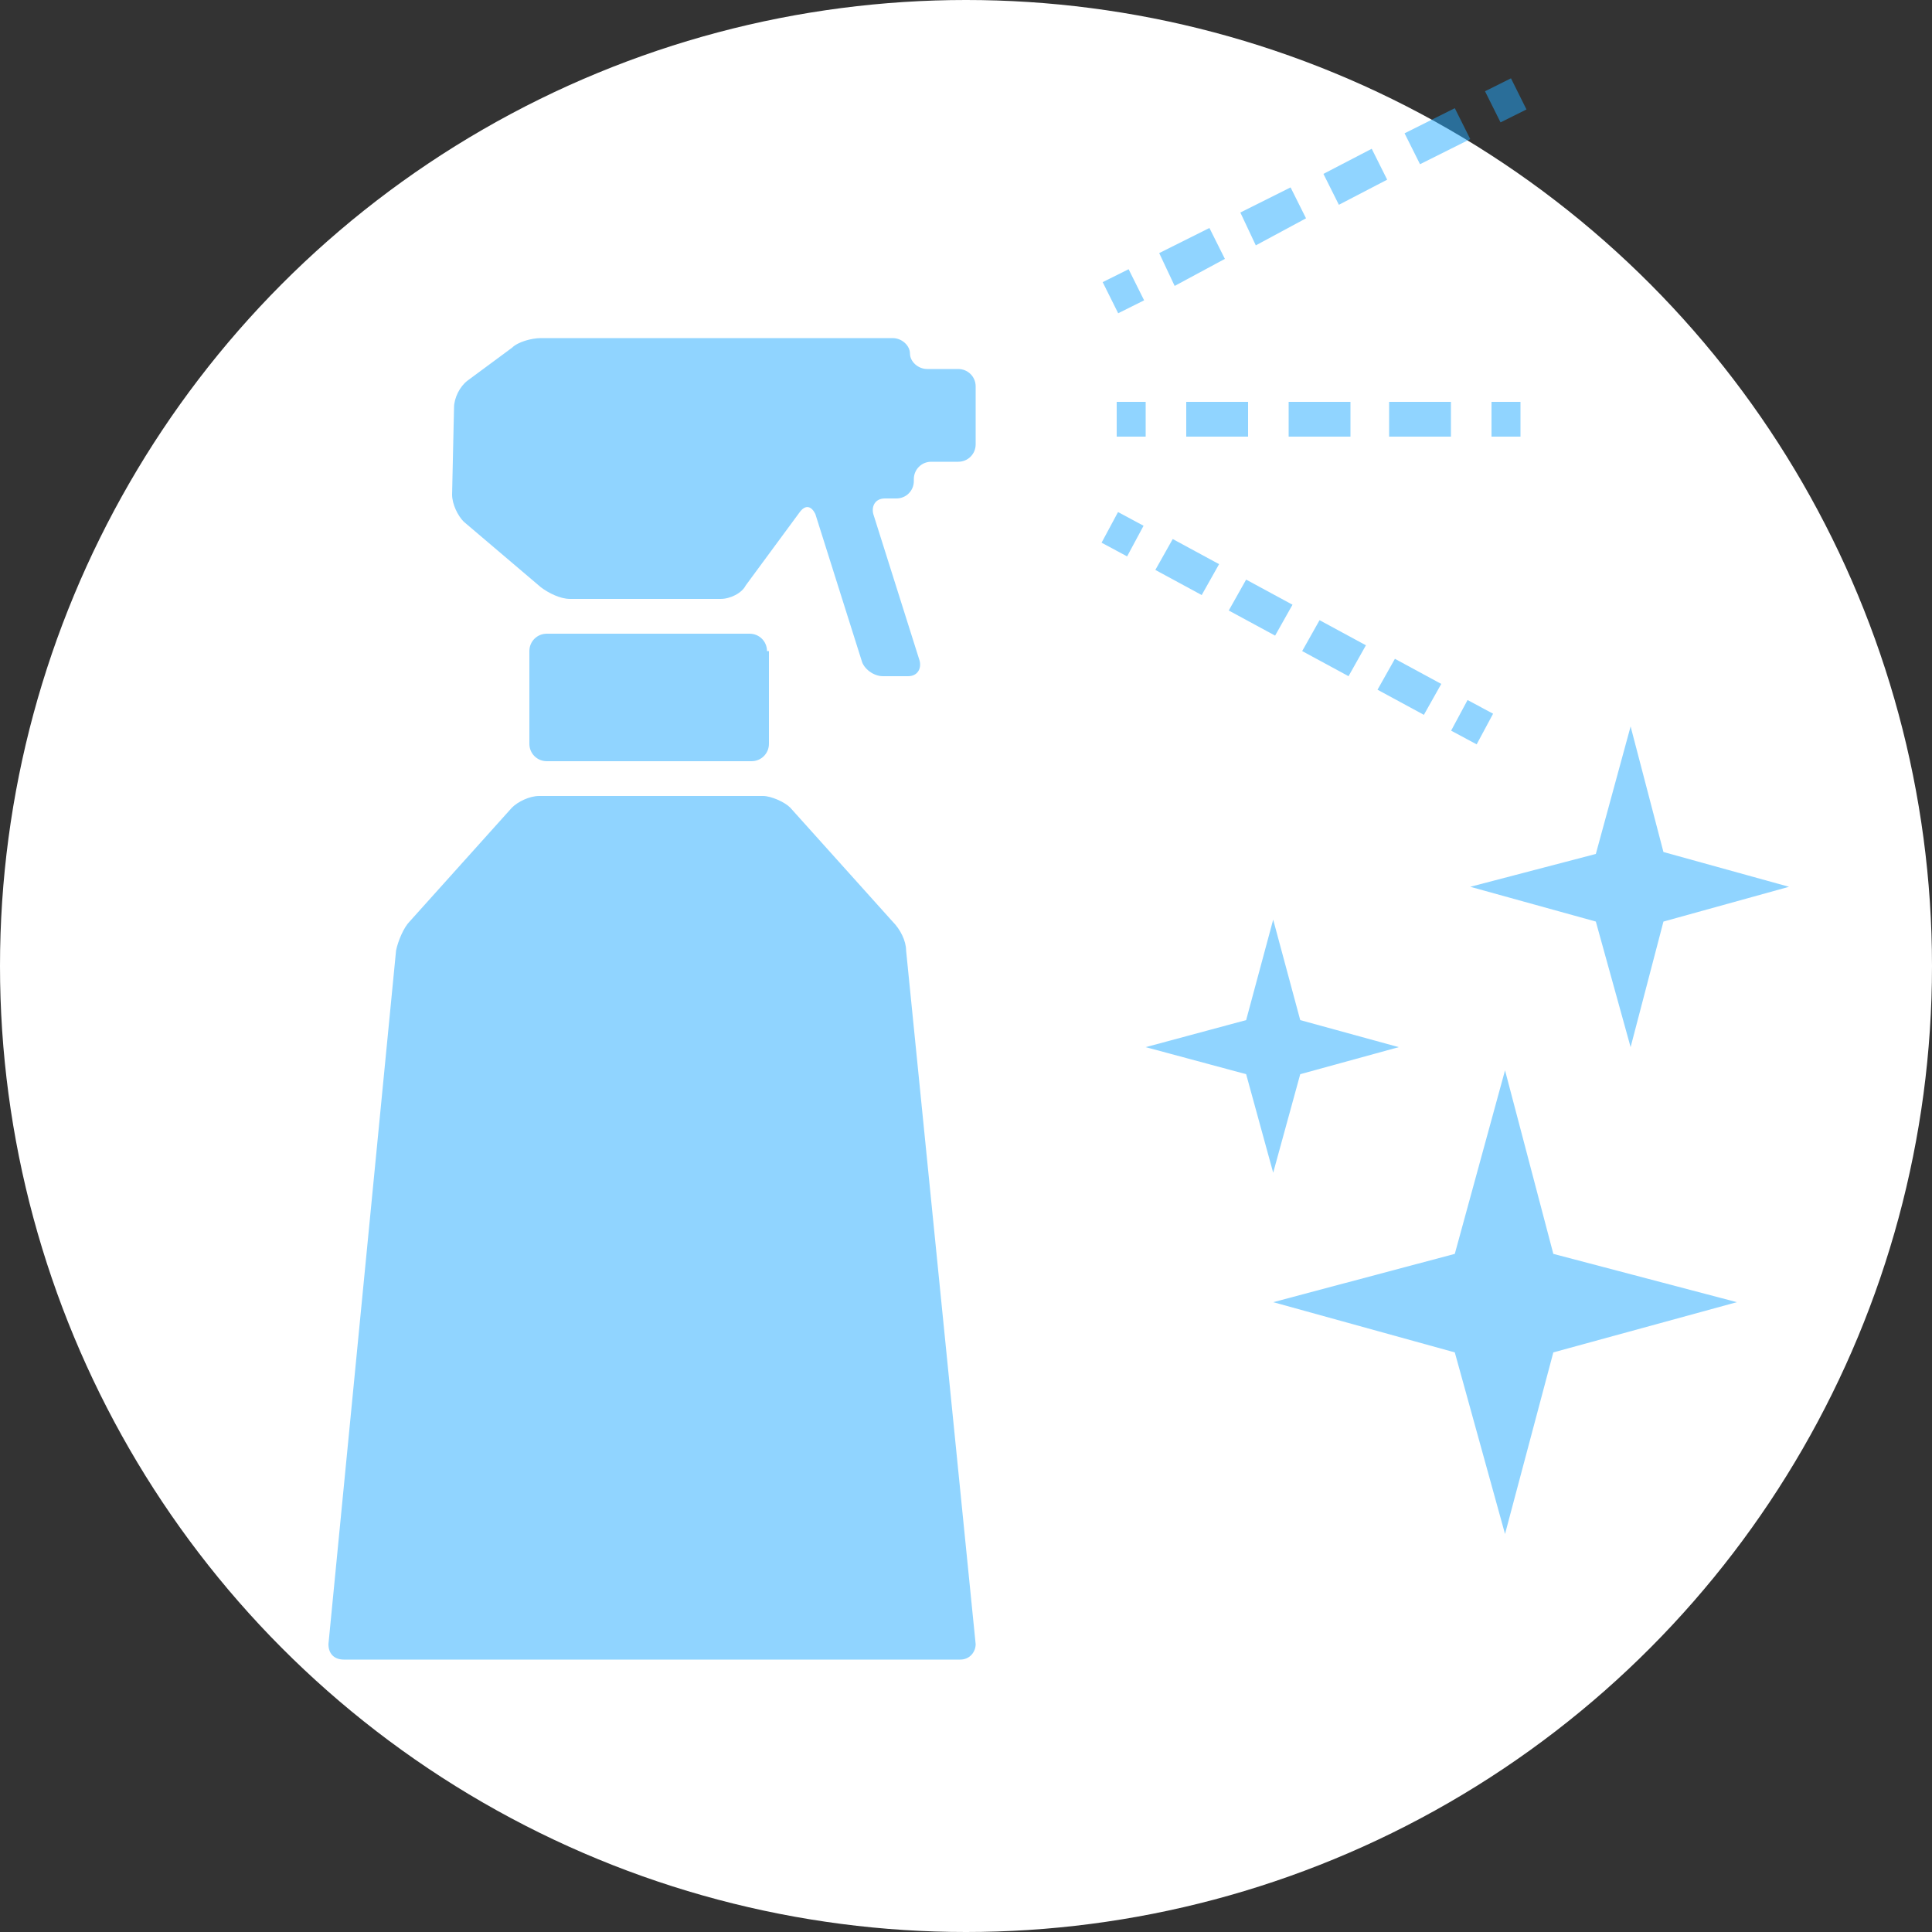 <svg enable-background="new 0 0 100 100" height="100" viewBox="0 0 100 100" width="100" xmlns="http://www.w3.org/2000/svg"><rect x="0" y="0" width="100" height="100" fill="#333333" stroke="none"/><circle cx="50" cy="50" fill="#fff" r="50"/><g fill="#2af" opacity=".5"><path d="m57.2 26.9h1.8v1.5h-1.8z" transform="matrix(.473 -.881 .881 .473 6.263 65.759)"/><path d="m73.7 37-2.4-1.3.9-1.6 2.4 1.3zm-3.9-2-2.4-1.3.9-1.6 2.4 1.3zm-3.8-2.1-2.4-1.3.9-1.6 2.4 1.3zm-3.8-2.1-2.4-1.3.9-1.6 2.4 1.3z"/><path d="m75.3 36.6h1.8v1.5h-1.8z" transform="matrix(.473 -.881 .881 .473 7.248 86.846)"/><path d="m57.8 20.8h1.5v1.8h-1.5z"/><path d="m75.1 22.6h-3.2v-1.8h3.2zm-5.2 0h-3.2v-1.8h3.2zm-5.3 0h-3.2v-1.8h3.2z"/><path d="m77.2 20.8h1.5v1.8h-1.5z"/><path d="m57.4 14.2h1.5v1.8h-1.5z" transform="matrix(.895 -.446 .446 .895 -.632 27.495)"/><path d="m60.8 14.8-.8-1.7 2.6-1.3.8 1.6zm4.2-2.1-.8-1.7 2.6-1.3.8 1.6zm4.3-2.1-.8-1.6 2.5-1.3.8 1.6zm4.2-2.1-.8-1.6 2.6-1.3.8 1.6z"/><path d="m77.2 4.3h1.5v1.8h-1.5z" transform="matrix(.895 -.446 .446 .895 5.853 35.306)"/><path d="m80.4 64.9-2.5-9.5-2.6 9.5-9.4 2.5 9.4 2.6 2.6 9.4 2.5-9.4 9.5-2.6z"/><path d="m67.3 55.6 5.1-1.4-5.1-1.4-1.4-5.2-1.4 5.2-5.2 1.4 5.2 1.4 1.4 5.1z"/><path d="m82.6 47.7 1.8 6.5 1.7-6.5 6.5-1.8-6.5-1.8-1.7-6.5-1.8 6.6-6.5 1.7z"/><path d="m41.4 26.5c.3-.4.6-.3.8.1l2.4 7.6c.1.4.6.8 1.1.8h1.3c.5 0 .7-.4.6-.8l-2.4-7.6c-.1-.4.1-.8.6-.8h.6c.5 0 .9-.4.9-.9v-.1c0-.5.4-.9.9-.9h1.4c.5 0 .9-.4.9-.9v-3c0-.5-.4-.9-.9-.9h-1.6c-.5 0-.9-.4-.9-.8s-.4-.8-.9-.8h-18.2c-.5 0-1.2.2-1.5.5l-2.3 1.7c-.4.3-.7.9-.7 1.4l-.1 4.5c0 .5.3 1.1.6 1.4l4 3.4c.4.3 1 .6 1.5.6h7.8c.5 0 1.1-.3 1.3-.7z"/><path d="m17 85.1c0 .5.3.8.8.8h31.9c.5 0 .8-.4.8-.8l-3.6-35.9c0-.5-.3-1.1-.7-1.5l-5.3-5.9c-.3-.3-1-.6-1.4-.6h-11.6c-.5 0-1.1.3-1.4.6l-5.3 5.9c-.3.3-.6 1-.7 1.5z"/><path d="m39.7 33.7c0-.5-.4-.9-.9-.9h-10.5c-.5 0-.9.4-.9.9v4.8c0 .5.4.9.9.9h10.6c.5 0 .9-.4.9-.9v-4.8z"/></g></svg>